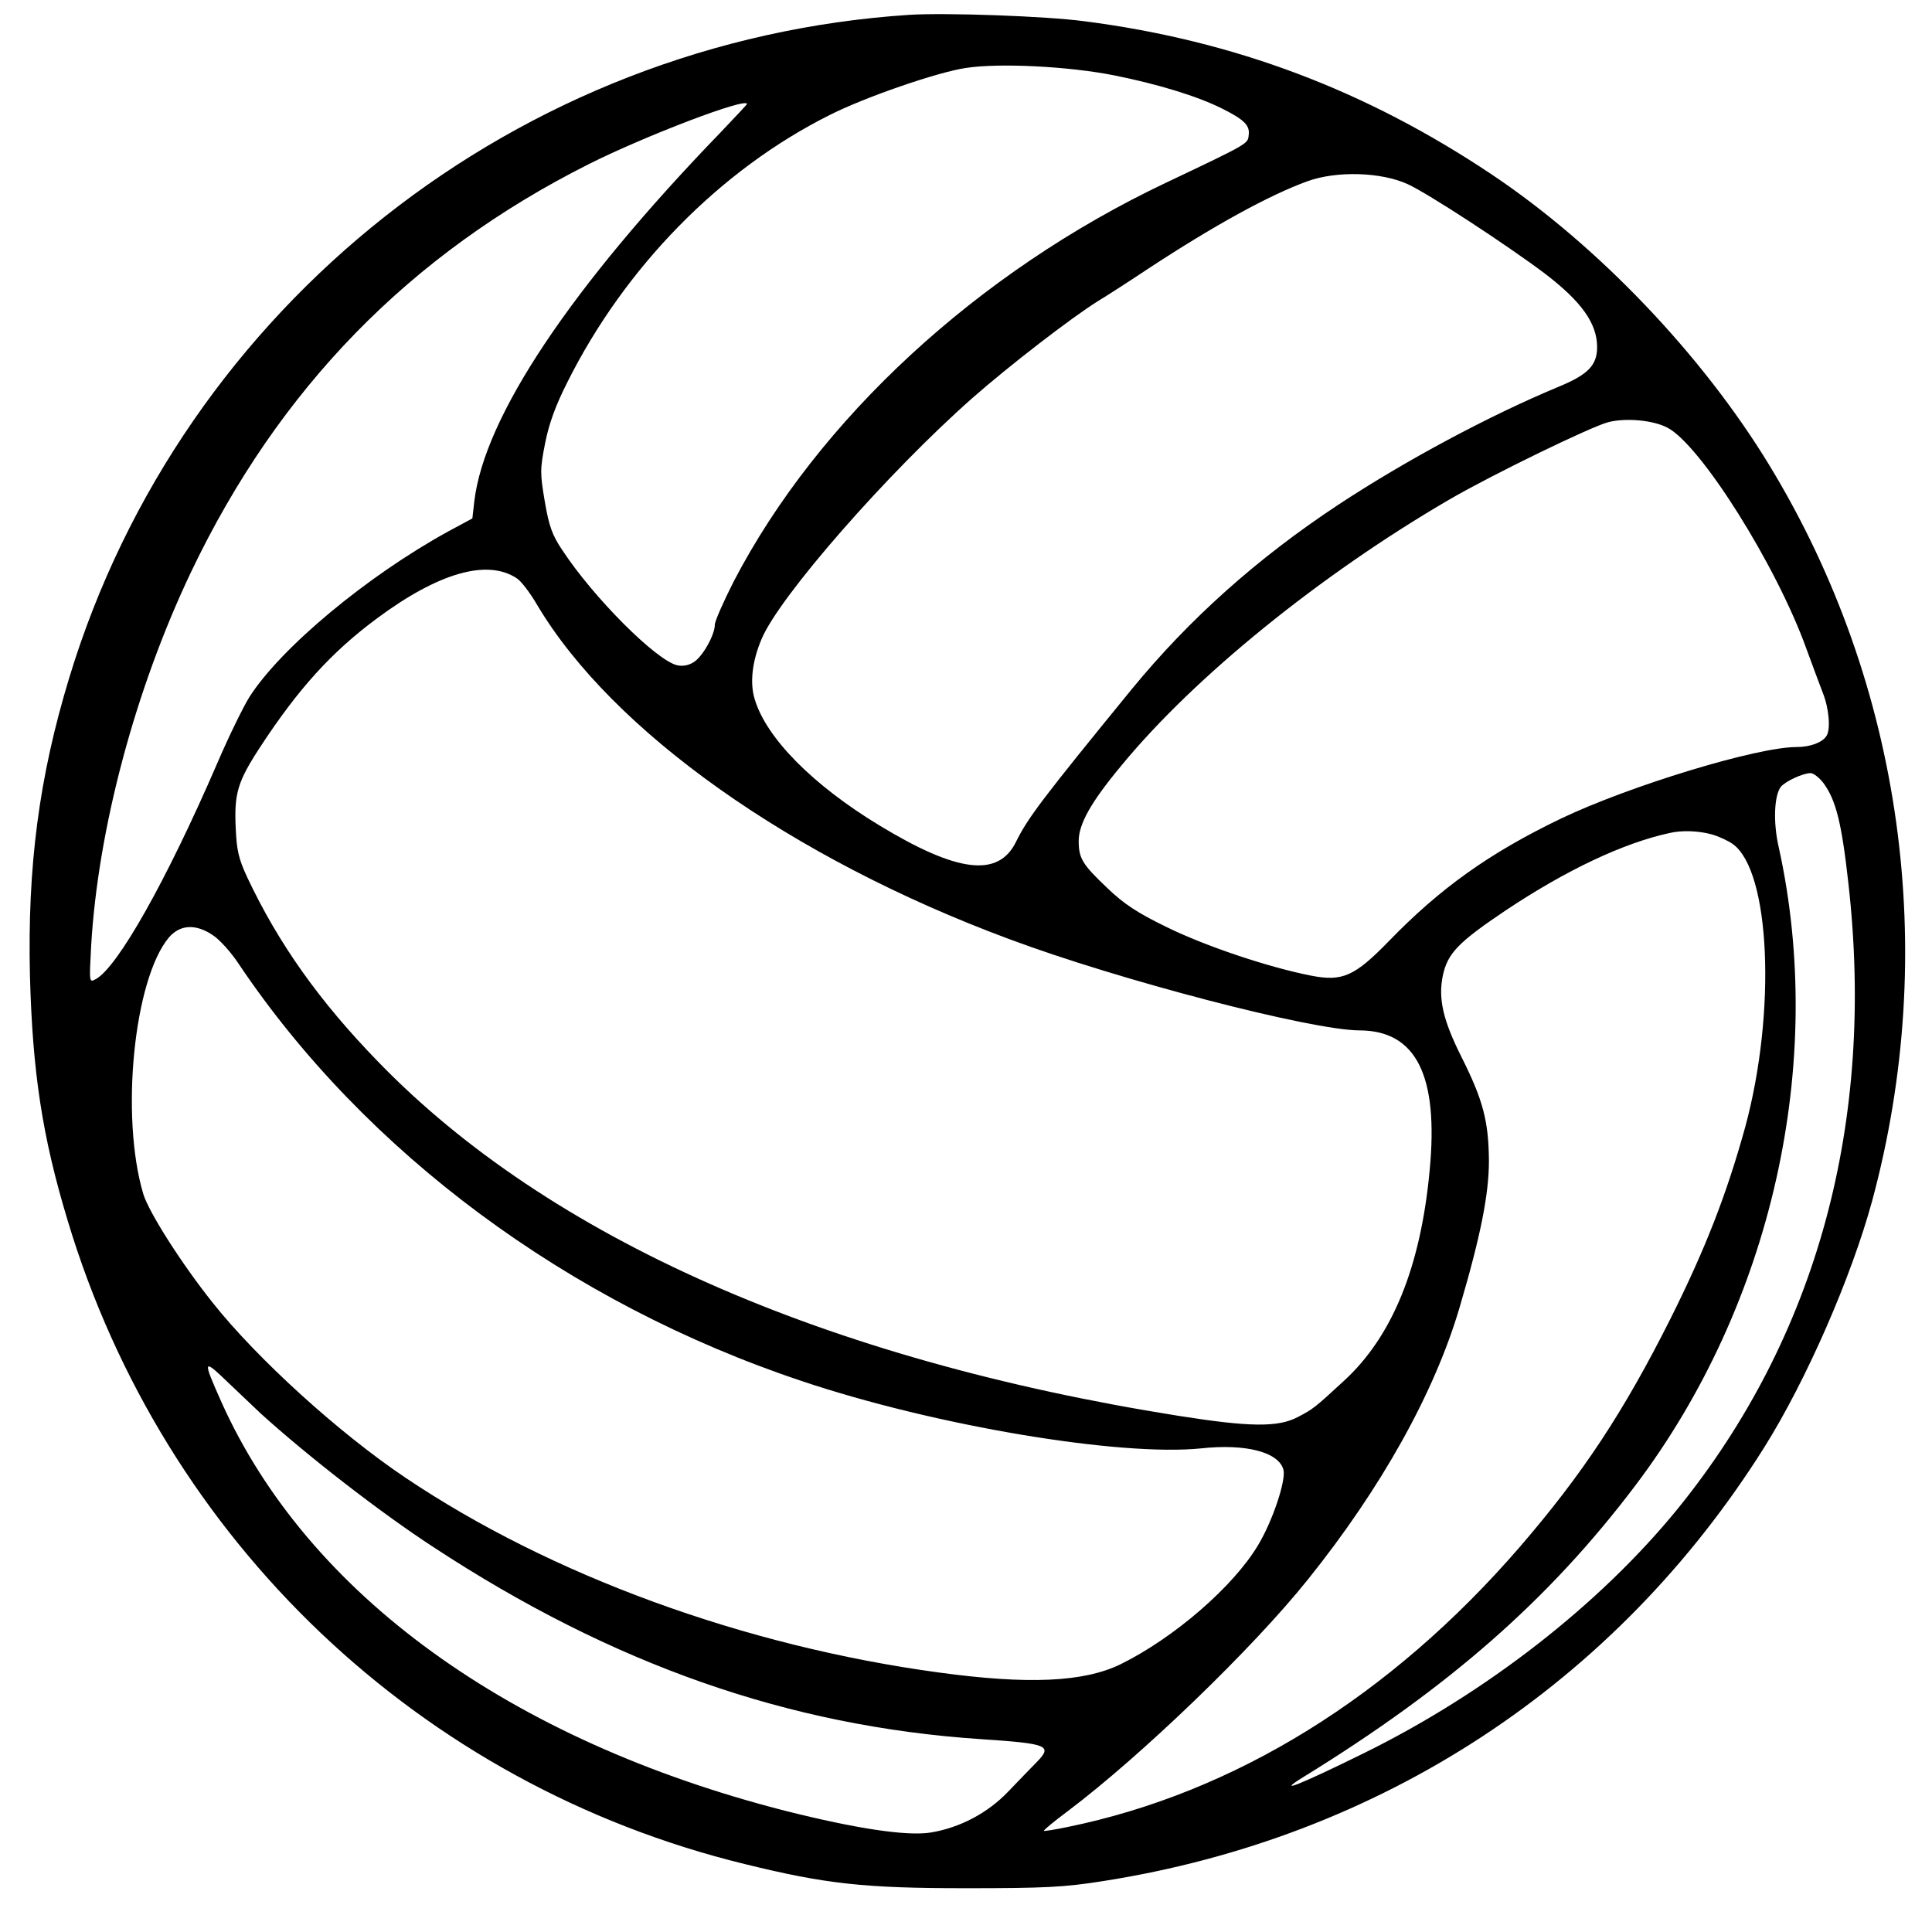 <?xml version="1.0" encoding="UTF-8" standalone="no"?> <svg xmlns="http://www.w3.org/2000/svg" version="1.0" width="600pt" height="600pt" viewBox="0 0 600 600" preserveAspectRatio="xMidYMid meet"><g transform="translate(0,600) scale(0.1,-0.1)" fill="#000000" stroke="none"><path d="M2825 5954 c-1214 -79 -2259 -903 -2610 -2059 -94 -309 -130 -587 -122 -925 8 -299 38 -499 117 -760 299 -996 1095 -1753 2103 -1999 252 -62 371 -75 687 -75 244 0 305 3 425 22 863 135 1592 612 2054 1347 130 207 270 527 335 765 210 777 95 1604 -319 2285 -208 342 -533 683 -862 903 -390 261 -799 416 -1265 476 -118 16 -432 27 -543 20z m635 -188 c139 -28 259 -65 335 -103 68 -34 87 -52 83 -82 -3 -28 3 -25 -258 -149 -584 -277 -1079 -734 -1341 -1237 -32 -63 -59 -124 -59 -135 0 -31 -37 -98 -65 -116 -15 -10 -34 -14 -52 -10 -65 15 -260 210 -357 358 -31 46 -41 74 -54 150 -15 88 -15 101 1 182 12 61 33 118 69 189 179 358 475 660 815 830 109 55 334 133 423 146 104 16 319 5 460 -23z m-1140 -89 c0 -1 -37 -41 -82 -88 -466 -482 -734 -884 -765 -1146 l-6 -53 -76 -41 c-251 -138 -518 -360 -616 -513 -19 -30 -65 -124 -101 -208 -157 -363 -309 -633 -377 -669 -20 -11 -20 -10 -14 102 21 364 137 799 311 1164 272 569 679 986 1234 1265 175 88 492 209 492 187z m2052 -249 c65 -30 305 -187 425 -277 114 -87 163 -155 163 -229 0 -56 -28 -85 -117 -122 -217 -90 -478 -230 -686 -367 -253 -167 -463 -355 -642 -573 -280 -343 -323 -400 -360 -475 -55 -111 -182 -95 -423 51 -208 126 -352 272 -388 392 -16 51 -8 119 21 187 54 131 393 518 655 749 115 101 304 247 390 301 25 15 95 60 155 100 207 136 377 229 495 272 91 33 229 29 312 -9z m806 -756 c103 -53 339 -428 432 -687 18 -49 41 -111 51 -137 19 -47 25 -114 11 -134 -13 -20 -50 -34 -93 -34 -123 0 -520 -121 -733 -223 -222 -107 -374 -216 -533 -380 -106 -109 -144 -126 -241 -107 -133 26 -329 92 -447 150 -93 45 -135 73 -186 122 -77 73 -89 92 -89 146 0 53 38 121 133 235 227 276 619 593 1017 825 134 78 443 228 495 241 55 14 139 6 183 -17z m-3573 -468 c13 -8 42 -46 64 -84 233 -391 788 -785 1464 -1036 342 -128 941 -284 1090 -284 175 -1 245 -140 217 -434 -28 -301 -116 -517 -267 -655 -90 -83 -95 -87 -143 -112 -61 -32 -149 -31 -370 4 -1098 174 -1956 553 -2485 1099 -182 187 -310 367 -407 573 -27 58 -33 84 -36 154 -5 107 6 144 76 251 119 182 222 295 362 399 191 142 343 186 435 125z m4058 -636 c38 -52 56 -120 77 -308 85 -745 -97 -1412 -530 -1946 -242 -297 -595 -572 -975 -759 -201 -99 -277 -129 -186 -73 451 278 762 550 1030 905 424 561 593 1312 445 1982 -18 78 -14 162 7 188 15 17 66 41 91 42 9 1 28 -14 41 -31z m-348 -159 c22 -6 52 -20 66 -30 117 -83 136 -521 39 -879 -58 -210 -124 -379 -232 -595 -146 -291 -274 -484 -468 -709 -402 -465 -886 -764 -1405 -870 -38 -8 -71 -13 -73 -12 -2 2 32 30 75 62 228 172 573 504 745 719 228 284 393 580 471 845 66 224 91 352 91 455 -1 123 -18 188 -84 320 -59 117 -74 184 -59 256 15 69 48 103 197 203 188 125 364 208 507 239 38 9 90 7 130 -4z m-4653 -314 c21 -14 56 -53 79 -88 394 -587 1024 -1054 1749 -1296 414 -139 988 -235 1241 -209 139 15 241 -12 255 -67 8 -33 -34 -159 -78 -232 -76 -129 -262 -290 -429 -372 -114 -55 -286 -63 -564 -25 -604 82 -1204 301 -1656 605 -207 139 -461 370 -599 544 -98 123 -198 281 -215 337 -72 242 -29 666 79 796 35 41 84 44 138 7z m148 -1485 c148 -134 371 -307 535 -414 556 -365 1103 -557 1700 -597 211 -14 225 -20 174 -72 -19 -19 -58 -60 -88 -91 -64 -67 -150 -112 -240 -127 -75 -12 -232 12 -451 67 -857 219 -1484 673 -1752 1269 -60 135 -59 138 23 59 41 -39 85 -81 99 -94z"></path></g></svg> 